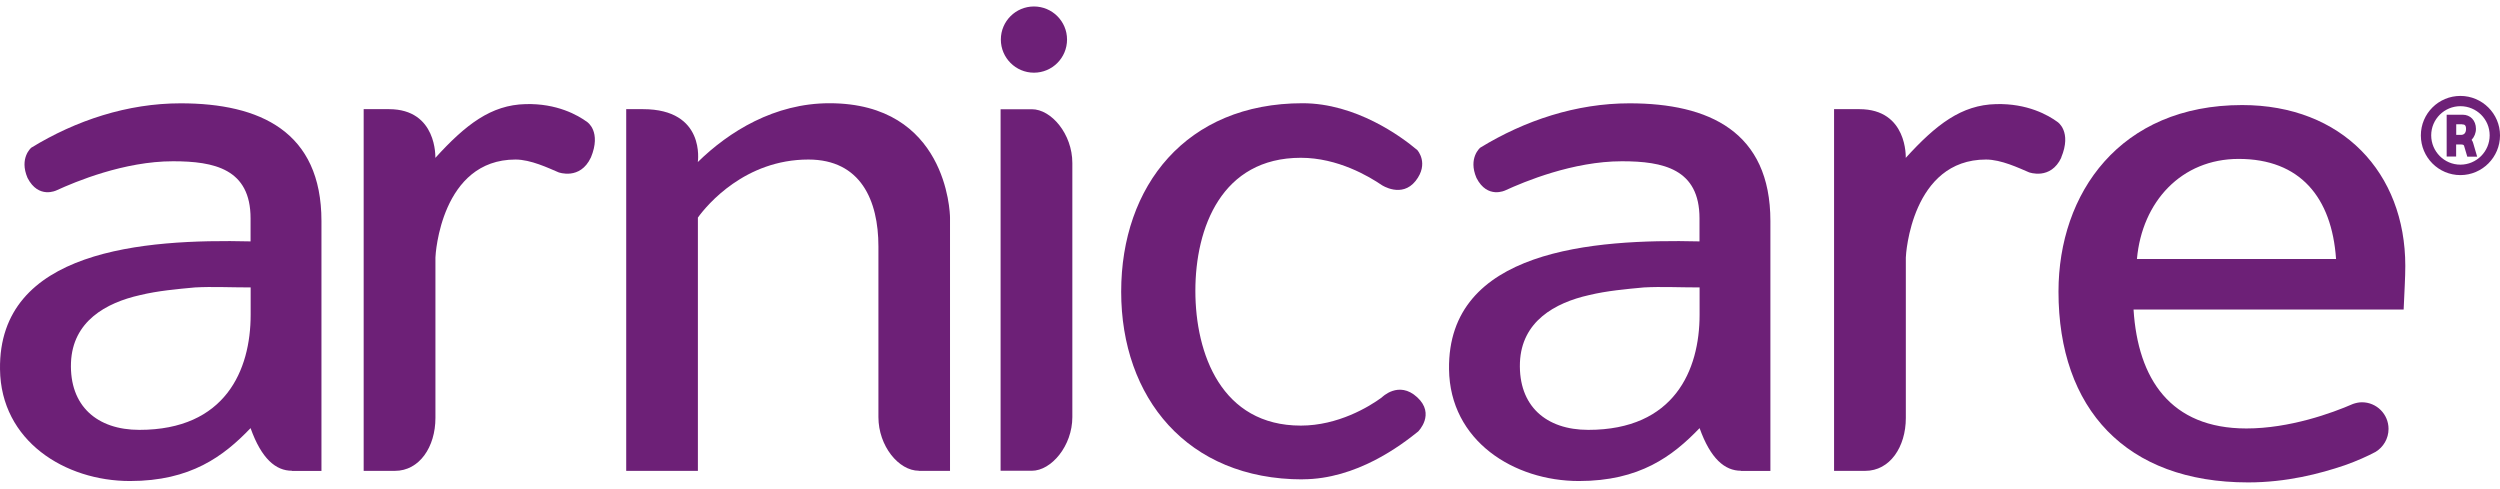 <svg xmlns="http://www.w3.org/2000/svg" fill="none" viewBox="0 0 225 44" height="44" width="225">
<g clip-path="url(#clip0_50105_23205)">
<path fill="#6D2077" d="M221.435 15.759C219.473 15.759 217.877 14.161 217.877 12.188C217.877 10.215 219.473 8.633 221.435 8.633C223.398 8.633 225.001 10.23 225.001 12.188C225.001 14.146 223.405 15.759 221.435 15.759ZM221.435 9.557C219.989 9.557 218.808 10.732 218.808 12.18C218.808 13.629 219.981 14.819 221.435 14.819C222.889 14.819 224.07 13.637 224.07 12.18C224.07 10.724 222.889 9.557 221.435 9.557ZM222.053 14.091L221.763 13.112C221.74 13.042 221.654 13.002 221.474 13.002H221.052V14.091H220.2V10.324H221.638C222.326 10.324 222.835 10.833 222.835 11.601C222.835 11.969 222.686 12.329 222.444 12.587C222.522 12.689 222.569 12.799 222.6 12.924L222.944 14.099H222.053V14.091ZM221.591 11.186H221.06V12.141H221.482C221.771 12.141 221.943 11.961 221.943 11.601C221.943 11.264 221.81 11.194 221.591 11.194V11.186Z"></path>
<path fill="#6D2077" d="M201.48 14.302C196.328 14.302 192.786 18.147 192.324 23.308H210.245C209.862 17.763 207.008 14.302 201.48 14.302ZM211.77 36.354C212.028 36.268 212.286 36.205 212.575 36.205C213.897 36.205 214.968 37.278 214.968 38.601C214.968 39.478 214.499 40.246 213.803 40.669C213.099 41.044 212.138 41.483 211.027 41.874C208.791 42.634 205.796 43.417 202.332 43.417C191.331 43.417 185.264 36.792 185.264 26.244C185.264 17.387 190.8 9.455 201.793 9.455C210.785 9.455 216.477 15.539 216.477 23.934C216.477 25.007 216.399 26.166 216.328 27.857H192.019C192.41 34.091 195.327 38.562 202.176 38.562C206.054 38.562 209.87 37.184 211.77 36.354Z" clip-rule="evenodd" fill-rule="evenodd"></path>
<path fill="#6D2077" d="M26.273 42.368C24.826 42.368 23.536 41.295 22.551 38.531C20.127 41.06 17.164 43.292 11.698 43.292C5.85 43.292 0.079 39.69 0.001 33.237C-0.147 22.494 12.91 21.491 22.551 21.726V19.651C22.551 15.203 19.291 14.514 15.569 14.514C11.167 14.514 6.765 16.362 5.091 17.129C5.091 17.129 3.473 17.944 2.48 16.017C1.706 14.216 2.816 13.292 2.816 13.292C6.835 10.833 11.472 9.299 16.257 9.299C23.396 9.299 28.931 11.836 28.931 19.894V42.384H26.281M22.551 25.869C20.651 25.869 19.134 25.782 17.547 25.869C15.944 26.017 14.2 26.174 12.613 26.558C9.501 27.255 6.538 28.938 6.389 32.627C6.241 36.542 8.743 38.688 12.543 38.688C20.284 38.688 22.559 33.316 22.559 28.328V25.876" clip-rule="evenodd" fill-rule="evenodd"></path>
<path fill="#6D2077" d="M156.685 42.368C155.239 42.368 153.948 41.295 152.963 38.531C150.532 41.06 147.568 43.292 142.103 43.292C136.254 43.292 130.492 39.682 130.413 33.237C130.265 22.494 143.315 21.491 152.955 21.726V19.651C152.955 15.203 149.695 14.514 145.973 14.514C141.563 14.514 137.161 16.362 135.488 17.129C135.488 17.129 133.869 17.944 132.884 16.017C132.11 14.216 133.22 13.292 133.22 13.292C137.239 10.833 141.868 9.299 146.653 9.299C153.792 9.299 159.336 11.836 159.336 19.894V42.384H156.677M152.963 25.869C151.063 25.869 149.546 25.782 147.951 25.869C146.356 26.017 144.613 26.174 143.018 26.558C139.913 27.255 136.942 28.938 136.794 32.627C136.653 36.542 139.147 38.688 142.947 38.688C150.688 38.688 152.963 33.316 152.963 28.328V25.876" clip-rule="evenodd" fill-rule="evenodd"></path>
<path fill="#6D2077" d="M53.177 14.178C52.208 16.237 50.268 15.509 50.268 15.509C49.361 15.125 47.766 14.358 46.398 14.358C39.713 14.358 39.189 22.87 39.189 23.183V37.615C39.189 40.231 37.742 42.377 35.545 42.377H32.73V9.824H35.006C39.369 9.824 39.181 14.209 39.181 14.209C41.91 11.21 44.193 9.44 47.305 9.37C50.112 9.291 52.012 10.364 52.849 10.983C52.849 10.983 54.154 11.836 53.177 14.185" clip-rule="evenodd" fill-rule="evenodd"></path>
<path fill="#6D2077" d="M185.521 14.178C184.559 16.237 182.612 15.509 182.612 15.509C181.705 15.125 180.11 14.358 178.742 14.358C172.057 14.358 171.525 22.87 171.525 23.183V37.615C171.525 40.231 170.086 42.377 167.873 42.377H165.066V9.824H167.342C171.705 9.824 171.517 14.209 171.517 14.209C174.246 11.21 176.529 9.44 179.641 9.37C182.456 9.291 184.348 10.364 185.185 10.983C185.185 10.983 186.49 11.836 185.505 14.185" clip-rule="evenodd" fill-rule="evenodd"></path>
<path fill="#6D2077" d="M82.701 42.368C80.88 42.368 79.058 40.137 79.058 37.537V22.18C79.058 18.038 77.463 14.358 72.756 14.358C67.064 14.358 63.647 18.422 62.81 19.581V42.376H56.359V9.824H57.868C63.545 9.824 62.802 14.585 62.802 14.585C65.617 11.828 69.714 9.291 74.648 9.291C85.196 9.291 85.501 19.119 85.501 19.581V42.376H82.694" clip-rule="evenodd" fill-rule="evenodd"></path>
<path fill="#6D2077" d="M90.053 42.368H92.868C94.611 42.368 96.511 40.136 96.511 37.536V14.671C96.511 12.055 94.611 9.831 92.868 9.831H90.053V42.368Z" clip-rule="evenodd" fill-rule="evenodd"></path>
<path fill="#6D2077" d="M117.232 43.144C106.833 43.144 100.906 35.767 100.906 26.253C100.906 16.738 106.754 9.291 117.232 9.291C122.017 9.291 126.114 12.282 127.561 13.512C127.561 13.512 128.647 14.71 127.404 16.284C126.161 17.85 124.363 16.66 124.363 16.66C123.221 15.885 120.414 14.201 117.075 14.201C109.944 14.201 107.583 20.497 107.583 26.174C107.583 31.852 109.937 38.304 117.075 38.304C120.414 38.304 123.221 36.613 124.363 35.767C124.363 35.767 125.88 34.217 127.545 35.751C129.21 37.278 127.631 38.837 127.631 38.837C126.114 40.058 122.087 43.136 117.232 43.136" clip-rule="evenodd" fill-rule="evenodd"></path>
<path fill="#6D2077" d="M93.055 6.542C91.413 6.542 90.076 5.203 90.076 3.559C90.076 1.914 91.413 0.583 93.055 0.583C94.697 0.583 96.034 1.914 96.034 3.559C96.034 5.203 94.705 6.542 93.055 6.542Z" clip-rule="evenodd" fill-rule="evenodd"></path>
</g>
<defs>
<clipPath id="clip0_50105_23205">
<rect fill="white" height="44" width="225"></rect>
</clipPath>
</defs>
</svg>
